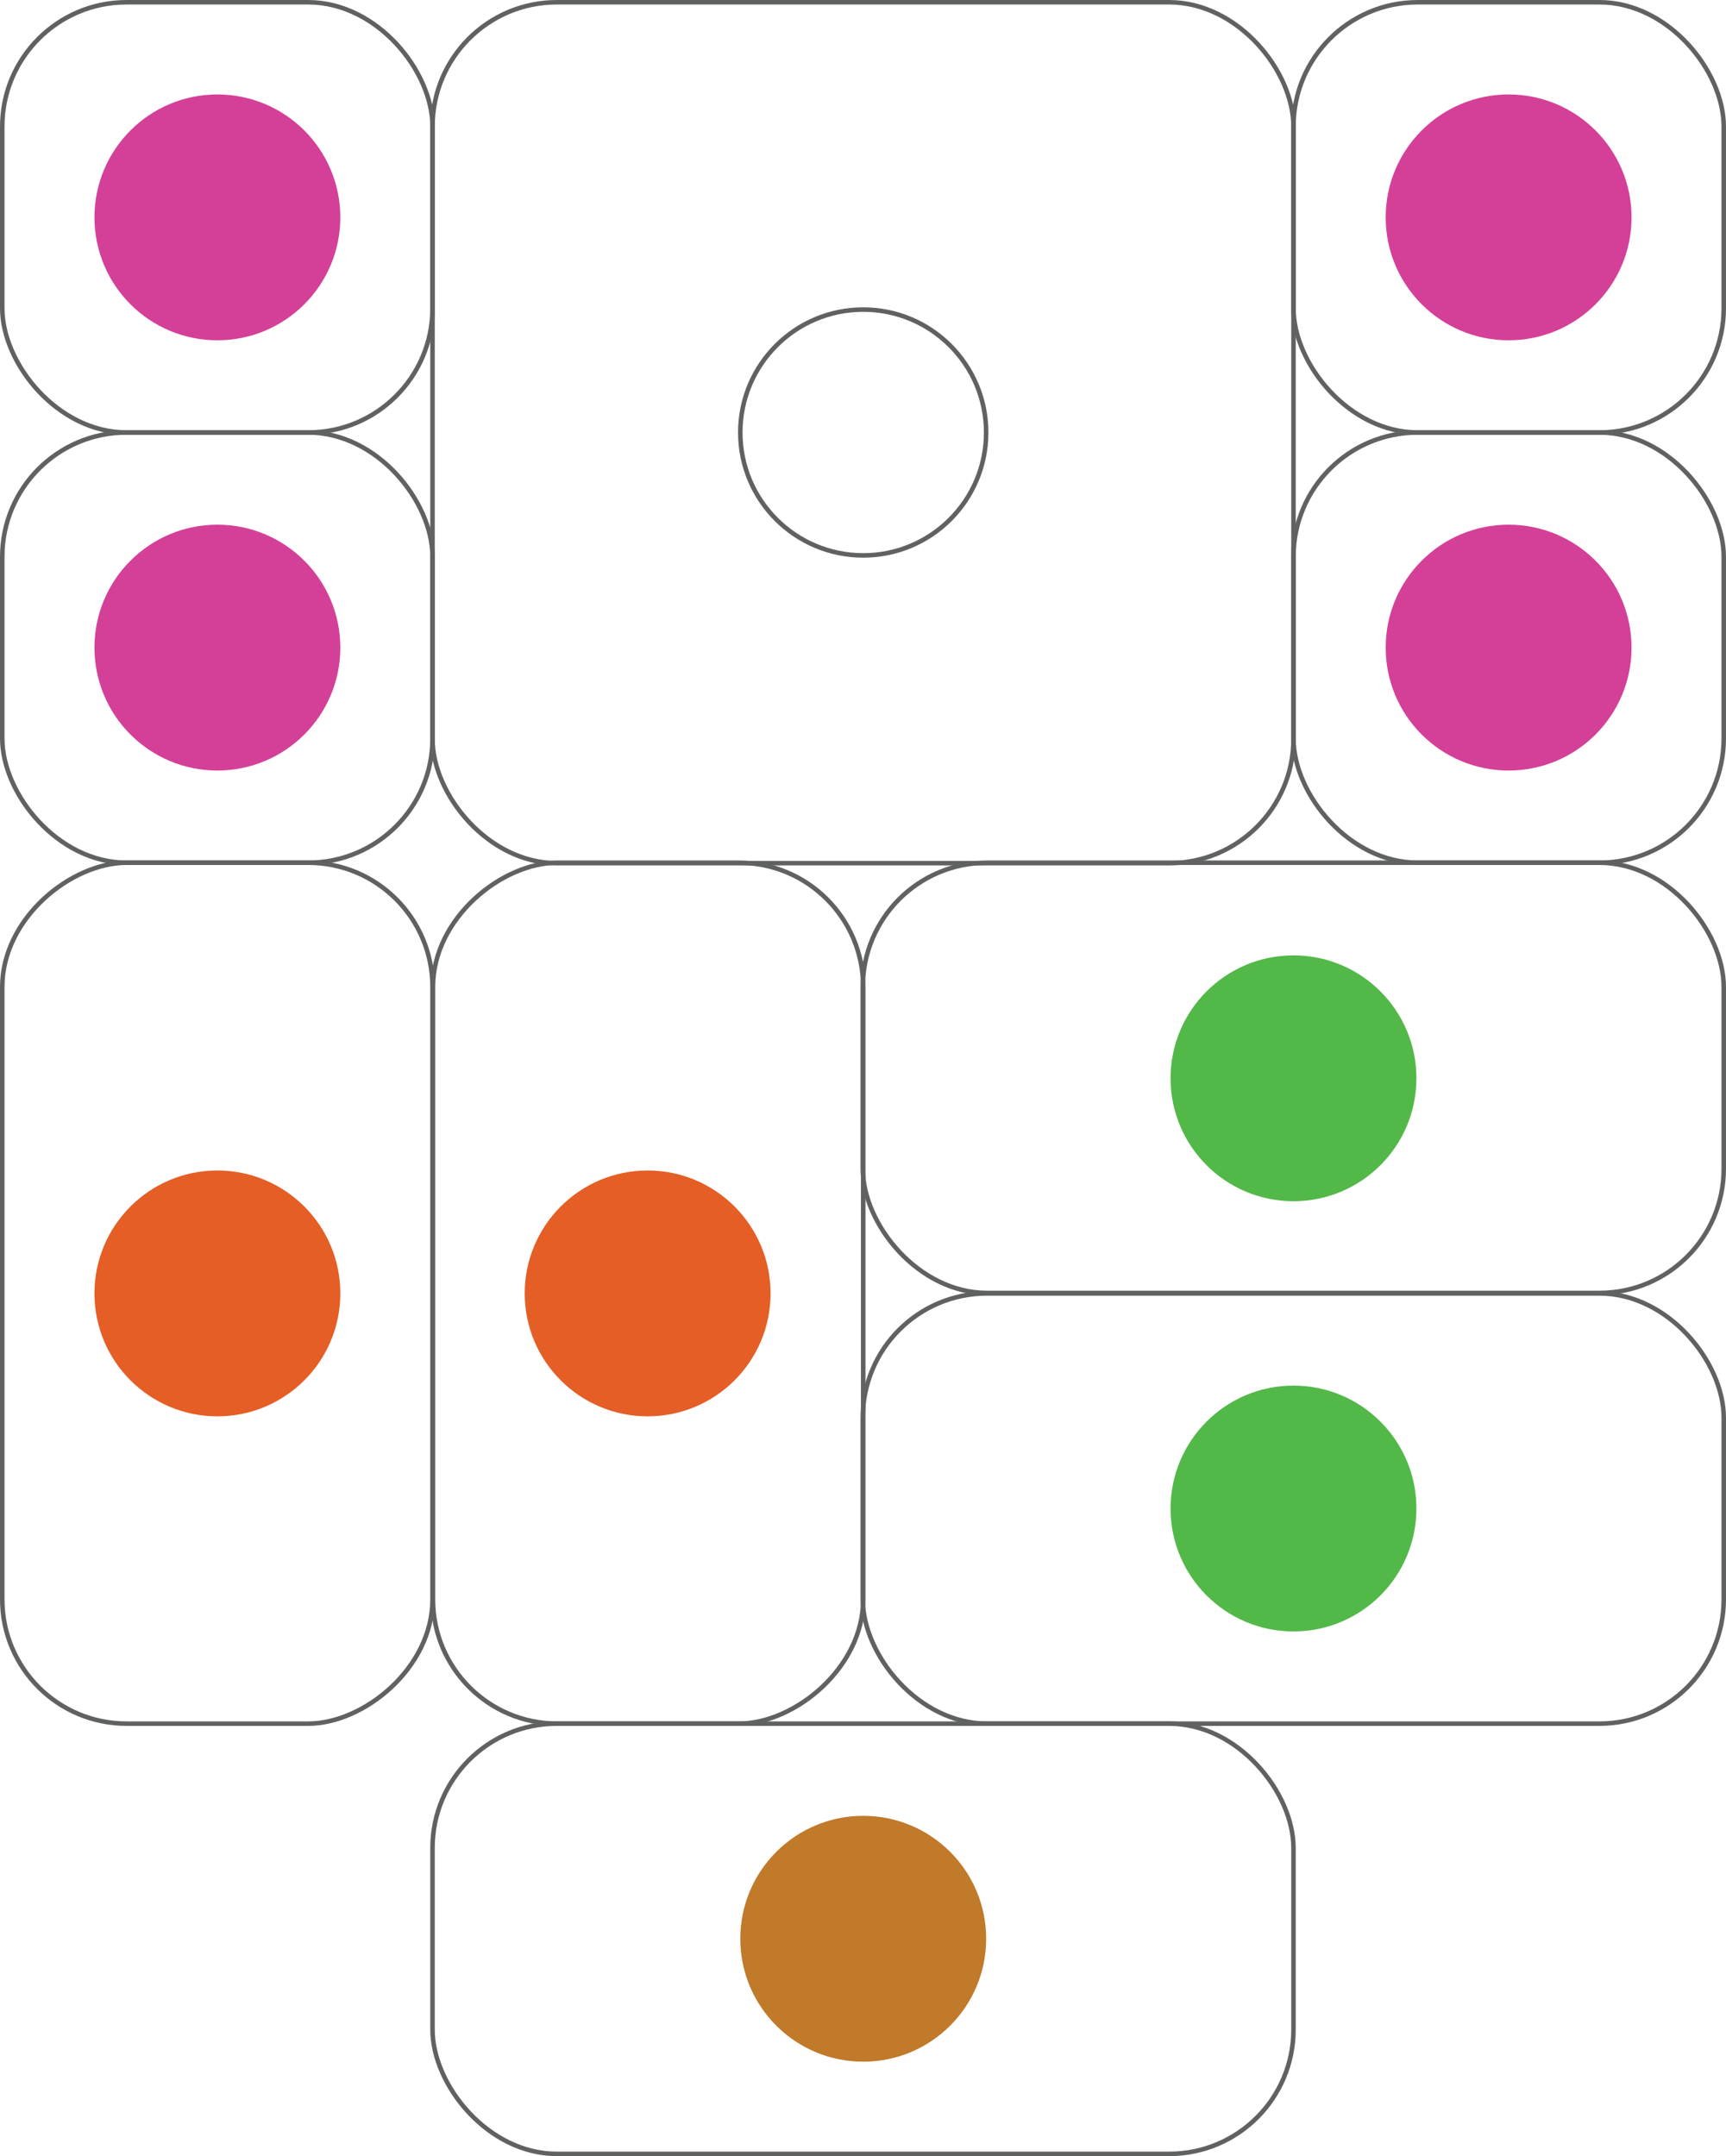 <?xml version="1.0" encoding="UTF-8"?>
<svg id="Layer_2" xmlns="http://www.w3.org/2000/svg" viewBox="0 0 38.19 47.71">
  <defs>
    <style>
      .cls-1 {
        fill: #d44097;
      }

      .cls-2 {
        fill: #e45e25;
      }

      .cls-3 {
        fill: #c1792a;
      }

      .cls-4 {
        fill: none;
        stroke: #606161;
        stroke-linecap: round;
        stroke-linejoin: round;
        stroke-width: .1px;
      }

      .cls-5 {
        fill: #52b848;
      }
    </style>
  </defs>
  <g id="Layer_1-2" data-name="Layer_1">
    <g id="_x31_4">
      <g>
        <rect class="cls-4" x=".05" y=".05" width="9.52" height="9.52" rx="2.75" ry="2.75"/>
        <circle class="cls-1" cx="4.81" cy="4.81" r="2.72"/>
      </g>
      <g>
        <rect class="cls-4" x=".05" y="9.57" width="9.52" height="9.52" rx="2.75" ry="2.75"/>
        <circle class="cls-1" cx="4.81" cy="14.33" r="2.72"/>
      </g>
      <g>
        <rect class="cls-4" x="19.1" y="19.1" width="19.05" height="9.52" rx="2.75" ry="2.75" transform="translate(57.24 47.71) rotate(180)"/>
        <circle class="cls-5" cx="28.62" cy="23.86" r="2.72"/>
      </g>
      <g>
        <rect class="cls-4" x="19.1" y="28.62" width="19.05" height="9.52" rx="2.75" ry="2.75" transform="translate(57.24 66.76) rotate(180)"/>
        <circle class="cls-5" cx="28.62" cy="33.38" r="2.72"/>
      </g>
      <g>
        <rect class="cls-4" x="9.57" y="38.14" width="19.05" height="9.52" rx="2.75" ry="2.75"/>
        <circle class="cls-3" cx="19.1" cy="42.9" r="2.72"/>
      </g>
      <g>
        <rect class="cls-4" x="28.62" y=".05" width="9.52" height="9.52" rx="2.75" ry="2.75"/>
        <circle class="cls-1" cx="33.38" cy="4.81" r="2.72"/>
      </g>
      <g>
        <rect class="cls-4" x="28.62" y="9.57" width="9.52" height="9.52" rx="2.75" ry="2.75"/>
        <circle class="cls-1" cx="33.38" cy="14.33" r="2.72"/>
      </g>
      <g>
        <rect class="cls-4" x="9.57" y=".05" width="19.05" height="19.05" rx="2.75" ry="2.75"/>
        <circle class="cls-4" cx="19.1" cy="9.57" r="2.72"/>
      </g>
      <g>
        <rect class="cls-4" x="-4.71" y="23.86" width="19.05" height="9.52" rx="2.75" ry="2.75" transform="translate(-23.81 33.43) rotate(-90)"/>
        <circle class="cls-2" cx="4.81" cy="28.62" r="2.72"/>
      </g>
      <g>
        <rect class="cls-4" x="4.81" y="23.86" width="19.05" height="9.52" rx="2.75" ry="2.75" transform="translate(-14.28 42.95) rotate(-90)"/>
        <circle class="cls-2" cx="14.33" cy="28.62" r="2.72"/>
      </g>
    </g>
  </g>
</svg>